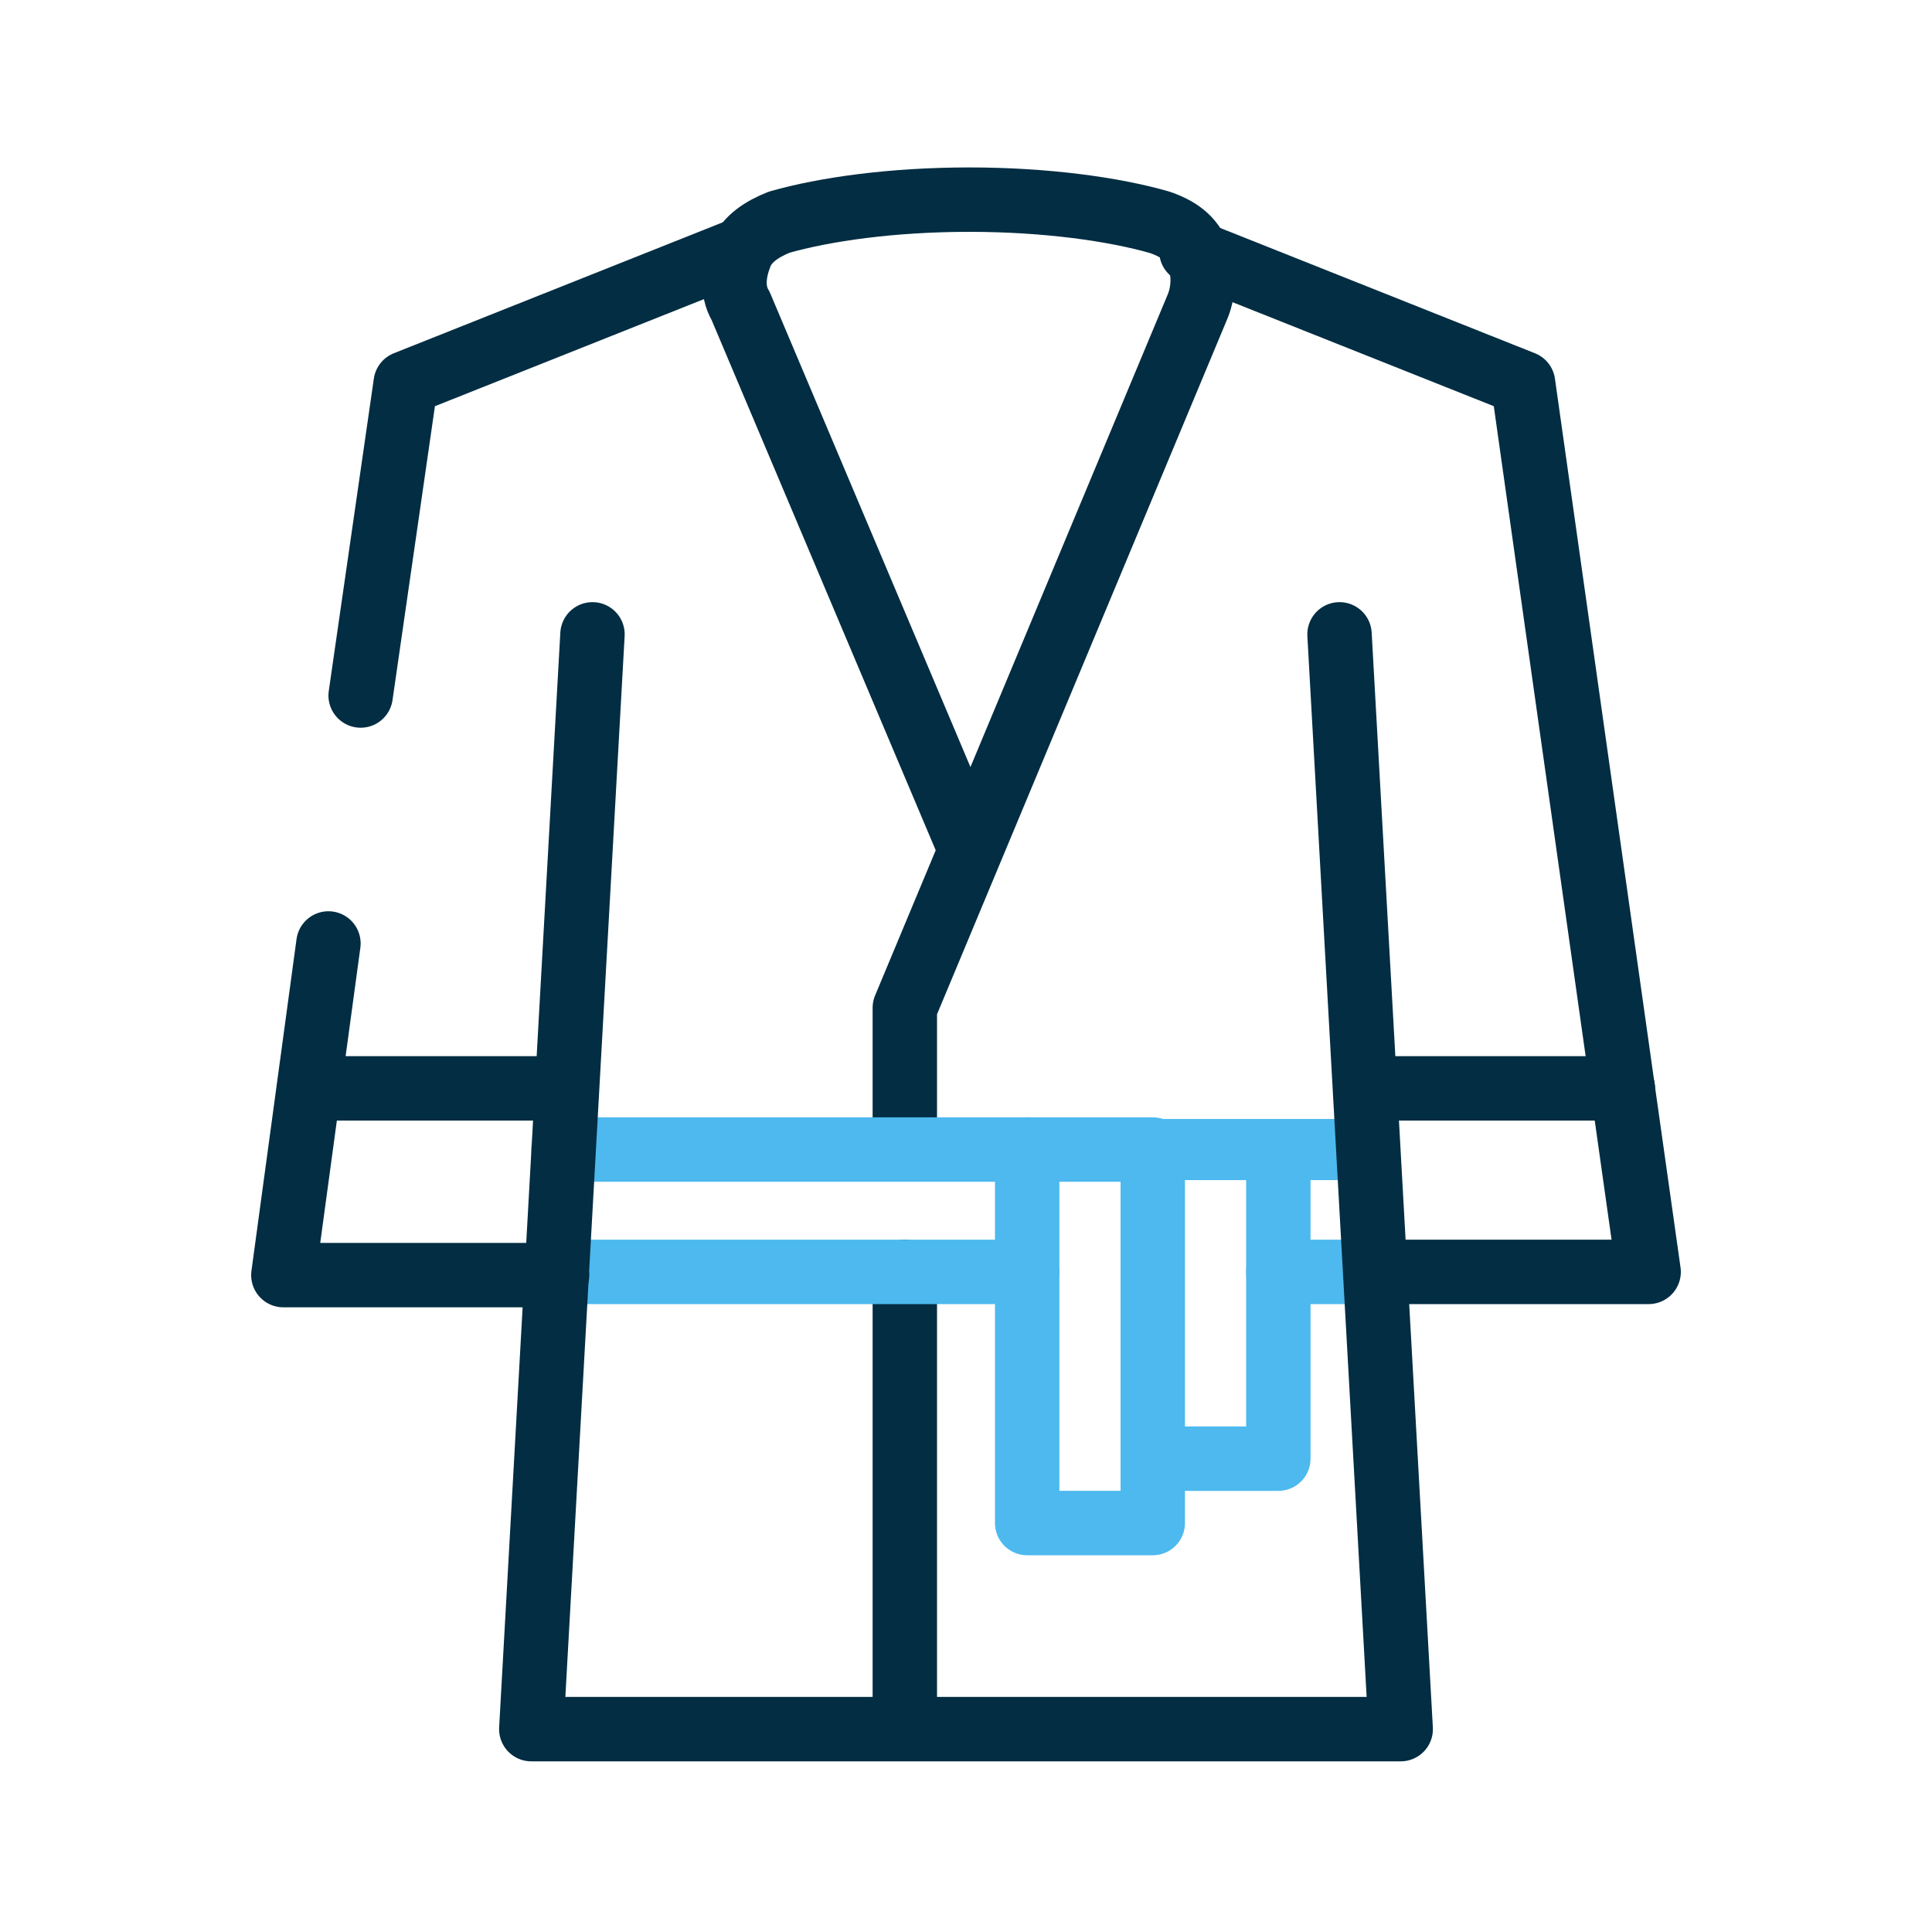 <?xml version="1.0" encoding="UTF-8"?>
<svg xmlns="http://www.w3.org/2000/svg" id="Livello_1" version="1.1" viewBox="0 0 60 60">
  <g id="g699">
    <g id="g701">
      <g id="g703">
        <g id="g717">
          <path id="path719" d="M28.1,53.6v-14.1" fill="none" stroke="#022d42" stroke-linecap="round" stroke-linejoin="round" stroke-width="2"></path>
        </g>
        <g id="g721">
          <path id="path723" d="M28.1,34.7v-3.4l9.1-21.8c.2-.5.2-1.1,0-1.6-.2-.5-.6-.8-1.2-1-1.4-.4-3.5-.7-5.9-.7s-4.5.3-5.9.7c-.5.2-1,.5-1.2,1-.2.5-.3,1.1,0,1.6l7.1,16.8" fill="none" stroke="#022d42" stroke-linecap="round" stroke-linejoin="round" stroke-width="2"></path>
        </g>
        <g id="g725">
          <path id="path727" d="M35.8,35.7h6.7" fill="none" stroke="#4db9ee" stroke-linecap="round" stroke-linejoin="round" stroke-width="1.9"></path>
        </g>
        <g id="g729">
          <path id="path731" d="M17.5,35.7h14.4" fill="none" stroke="#4db9ee" stroke-linecap="round" stroke-linejoin="round" stroke-width="2"></path>
        </g>
        <g id="g7291" data-name="g729">
          <path id="path7311" data-name="path731" d="M17.5,39.5h14.4" fill="none" stroke="#4db9ee" stroke-linecap="round" stroke-linejoin="round" stroke-width="2"></path>
        </g>
        <g id="g733">
          <path id="path735" d="M50.4,33.8h-8" fill="none" stroke="#022d42" stroke-linecap="round" stroke-linejoin="round" stroke-width="2"></path>
        </g>
        <g id="g737">
          <path id="path739" d="M17.6,33.8h-8" fill="none" stroke="#022d42" stroke-linecap="round" stroke-linejoin="round" stroke-width="2"></path>
        </g>
        <path id="path741" d="M35.8,35.7h-3.9v11.6h3.9v-11.6Z" fill="none" stroke="#4db9ee" stroke-linecap="round" stroke-linejoin="round" stroke-width="2"></path>
        <g id="g743">
          <path id="path745" d="M35.8,45.3h3.9v-9" fill="none" stroke="#4db9ee" stroke-linecap="round" stroke-linejoin="round" stroke-width="2"></path>
        </g>
        <g id="g751">
          <path id="path753" d="M22.9,7.8l-10.3,4.1-1.4,9.7" fill="none" stroke="#022d42" stroke-linecap="round" stroke-linejoin="round" stroke-width="2"></path>
        </g>
        <g id="g755">
          <path id="path757" d="M10.2,29.3l-1.4,10.3h8.5" fill="none" stroke="#022d42" stroke-linecap="round" stroke-linejoin="round" stroke-width="2"></path>
        </g>
        <g id="g713">
          <path id="path715" d="M42.9,39.5h8.3s-3.9-27.6-3.9-27.6l-10.3-4.1" fill="none" stroke="#022d42" stroke-linecap="round" stroke-linejoin="round" stroke-width="2"></path>
        </g>
        <g id="g7292" data-name="g729">
          <path id="path7312" data-name="path731" d="M39.7,39.5h2.4" fill="none" stroke="#4db9ee" stroke-linecap="round" stroke-linejoin="round" stroke-width="2"></path>
        </g>
        <g id="g709">
          <path id="path711" d="M18.4,19.7l-1.9,34h27l-1.9-34" fill="none" stroke="#022d42" stroke-linecap="round" stroke-linejoin="round" stroke-width="2"></path>
        </g>
      </g>
    </g>
  </g>
</svg>
